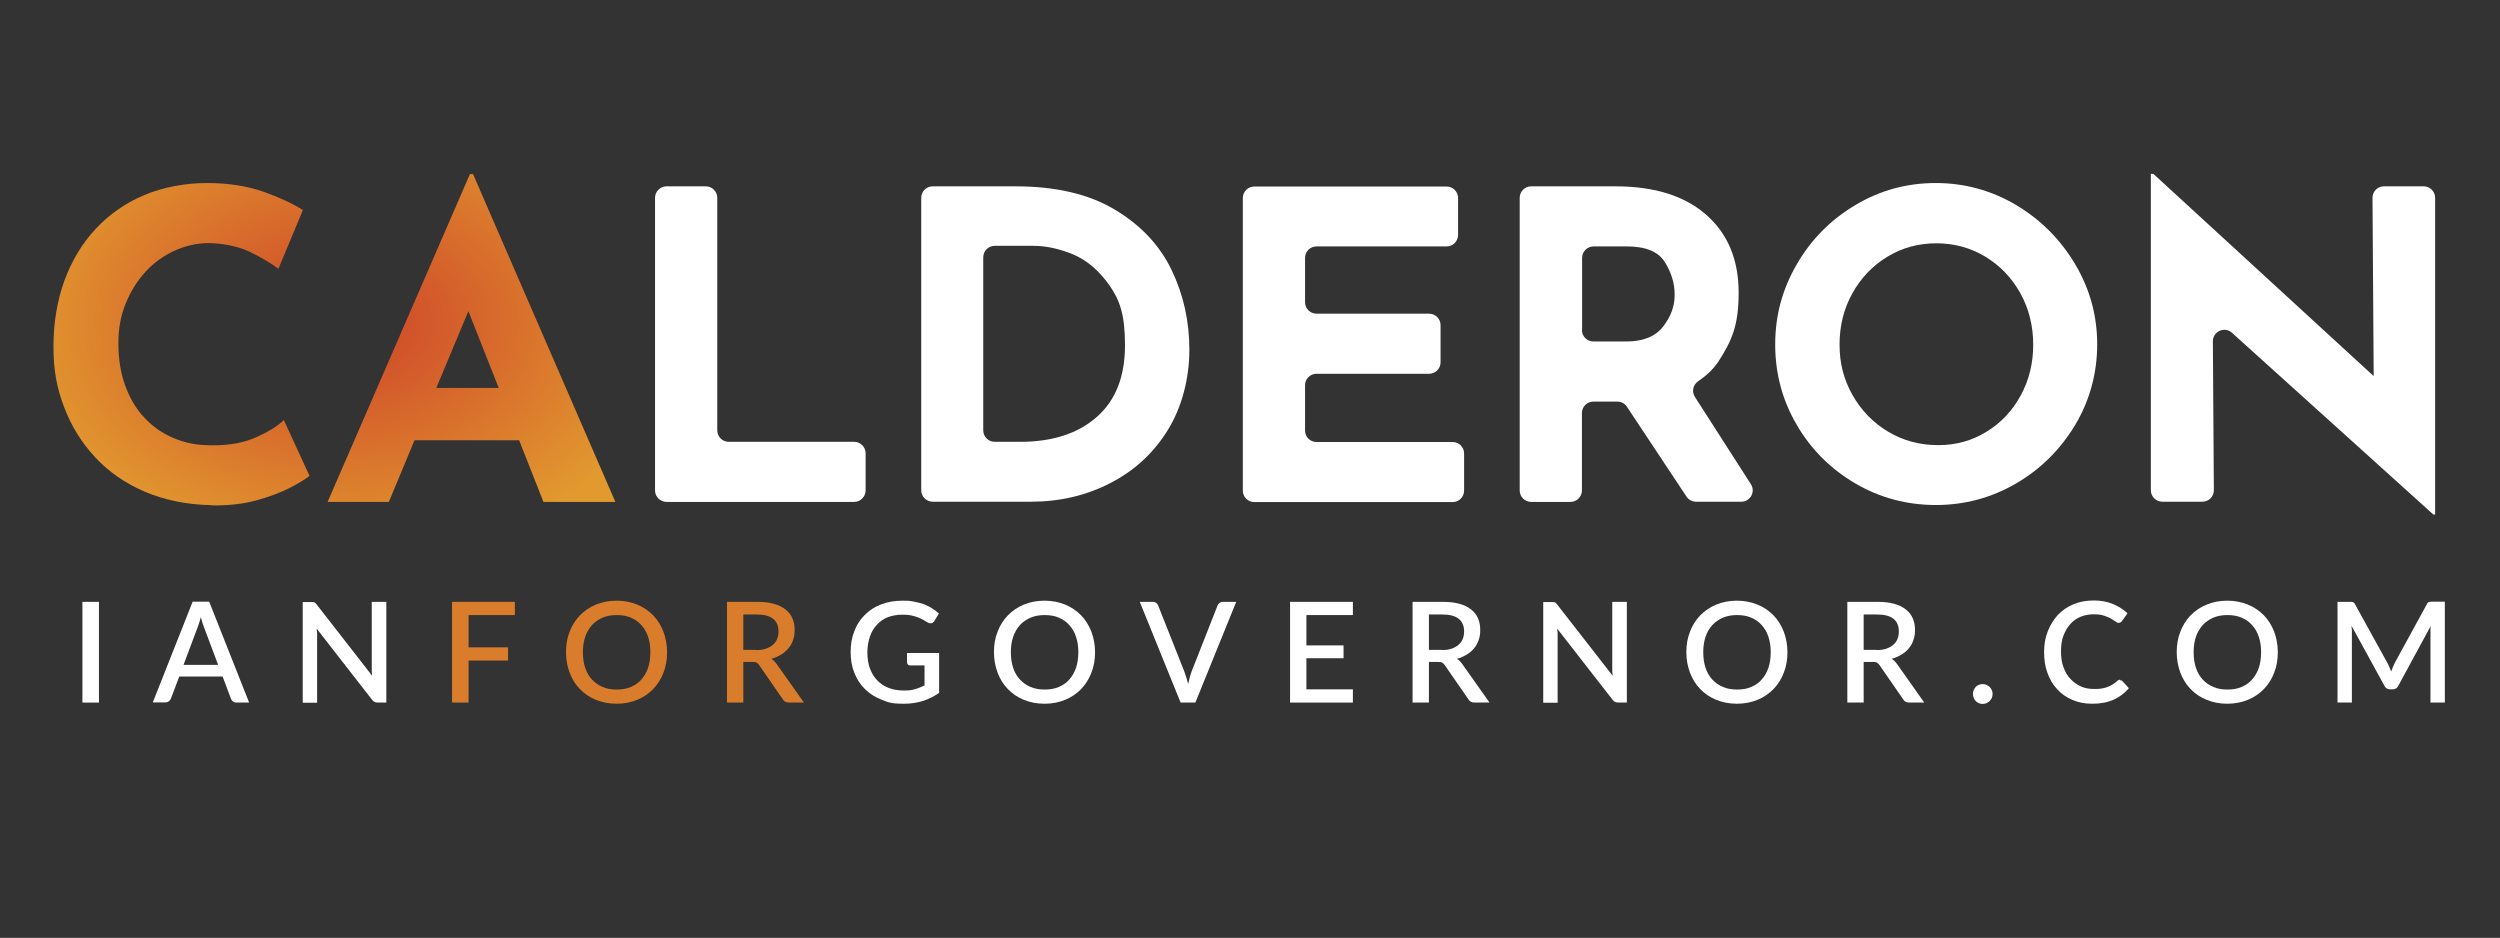 <svg width="1754" height="658" viewBox="0 0 1754 658" fill="none" xmlns="http://www.w3.org/2000/svg">
<rect x="0" y="0" width="1754" height="658" fill="#333333" stroke="none"/>
<g clip-path="url(#clip0_413_919)">
<path d="M329.707 122.136L229.849 352.137H272.82L290.828 308.892H364.22L381.272 352.137H431.747L331.889 122.136H329.434H329.707ZM306.106 272.196L328.615 218.311L349.896 272.196H306.243H306.106Z" fill="url(#paint0_radial_413_919)"/>
<path d="M148.68 354.592C160.139 354.729 170.507 353.637 179.92 351.045C189.333 348.453 197.245 345.452 203.793 342.042C210.341 338.631 214.706 335.903 217.162 333.857L199.155 294.705C194.789 298.934 188.378 302.89 179.92 306.71C171.462 310.529 161.367 312.439 149.499 312.439C137.63 312.439 130.128 310.802 121.942 307.392C113.757 303.981 106.8 299.07 101.071 292.795C95.205 286.52 90.839 278.88 87.702 270.15C84.564 261.283 83.064 251.597 83.064 240.956C83.064 230.316 84.701 221.721 88.111 213.127C91.521 204.669 96.16 197.166 102.026 190.755C107.891 184.343 114.712 179.432 122.488 175.885C130.264 172.338 138.313 170.565 146.634 170.565C154.956 170.565 166.96 172.611 175.282 176.704C183.603 180.796 190.288 184.752 195.335 188.572L212.524 147.374C205.294 142.736 196.017 138.507 184.558 134.414C173.099 130.458 160.003 128.412 145.133 128.412C130.264 128.412 114.44 131.277 101.207 136.87C87.975 142.463 76.652 150.375 67.103 160.606C57.553 170.838 50.323 182.979 45.139 197.03C40.092 211.081 37.5 226.496 37.5 243.275C37.5 260.055 39.956 272.469 45.003 285.701C50.05 298.934 57.281 310.666 66.83 320.897C76.379 331.128 87.975 339.177 101.753 345.043C115.531 350.909 131.082 354.047 148.544 354.456L148.68 354.592Z" fill="url(#paint1_radial_413_919)"/>
<path d="M503.23 138.779V301.935C503.23 306.3 506.776 309.983 511.278 309.983H599.268C603.633 309.983 607.316 313.53 607.316 318.032V344.088C607.316 348.453 603.769 352.136 599.268 352.136H467.625C463.259 352.136 459.576 348.59 459.576 344.088V138.779C459.576 134.414 463.123 130.731 467.625 130.731H495.181C499.546 130.731 503.23 134.278 503.23 138.779Z" fill="white"/>
<path d="M646.332 138.779C646.332 134.414 649.879 130.731 654.38 130.731H712.494C740.733 130.731 764.06 136.187 782.204 147.101C800.484 158.014 813.716 172.202 822.038 189.527C830.359 206.852 834.452 225.405 834.452 245.321C834.452 265.238 829.404 285.292 819.446 301.526C809.487 317.759 795.982 330.173 779.066 338.904C762.15 347.635 743.598 352 723.271 352H654.38C650.015 352 646.332 348.453 646.332 343.951V138.643V138.779ZM715.768 309.983C738.414 309.983 756.421 304.117 769.517 292.522C782.749 280.927 789.297 264.147 789.297 242.32C789.297 220.494 785.614 210.671 778.384 200.167C771.017 189.8 762.56 182.569 752.874 178.477C743.188 174.521 733.912 172.475 725.318 172.475H697.898C693.532 172.475 689.849 176.021 689.849 180.523V301.935C689.849 306.3 693.396 309.983 697.898 309.983H715.768Z" fill="white"/>
<path d="M1022.98 138.779V164.835C1022.98 169.201 1019.43 172.884 1014.93 172.884H923.669C919.303 172.884 915.62 176.431 915.62 180.932V212.036C915.62 216.401 919.167 220.084 923.669 220.084H1002.65C1007.02 220.084 1010.7 223.631 1010.7 228.133V254.189C1010.7 258.554 1007.16 262.237 1002.65 262.237H923.669C919.303 262.237 915.62 265.784 915.62 270.286V302.071C915.62 306.437 919.167 310.12 923.669 310.12H1019.16C1023.53 310.12 1027.21 313.667 1027.21 318.169V344.224C1027.21 348.59 1023.66 352.273 1019.16 352.273H880.015C875.65 352.273 871.966 348.726 871.966 344.224V138.916C871.966 134.55 875.513 130.867 880.015 130.867H1014.93C1019.3 130.867 1022.98 134.414 1022.98 138.916V138.779Z" fill="white"/>
<path d="M1183.27 348.453L1141.39 285.292C1139.89 283.109 1137.43 281.745 1134.71 281.745H1117.93C1113.56 281.745 1109.88 285.292 1109.88 289.794V344.088C1109.88 348.453 1106.33 352.136 1101.83 352.136H1074.27C1069.91 352.136 1066.22 348.59 1066.22 344.088V138.779C1066.22 134.414 1069.77 130.731 1074.27 130.731H1133.34C1160.76 130.731 1182.04 137.415 1197.19 150.784C1212.33 164.153 1219.83 182.297 1219.83 205.351C1219.83 228.406 1215.06 239.046 1205.64 253.643C1201.96 259.236 1196.91 263.738 1191.32 267.558C1187.77 270.013 1186.82 274.788 1189.14 278.471L1228.43 339.722C1231.84 345.043 1228.02 352 1221.74 352H1189.96C1187.23 352 1184.77 350.636 1183.27 348.453ZM1109.88 231.543C1109.88 235.909 1113.43 239.592 1117.93 239.592H1140.85C1152.71 239.592 1161.31 236.182 1166.76 229.224C1172.22 222.267 1174.95 214.9 1174.95 206.852C1174.95 198.803 1172.63 191.164 1167.99 183.797C1163.35 176.431 1154.49 172.884 1141.25 172.884H1118.06C1113.7 172.884 1110.01 176.431 1110.01 180.932V231.68L1109.88 231.543Z" fill="white"/>
<path d="M1260.62 185.434C1270.71 167.973 1284.49 154.058 1301.82 143.827C1319.14 133.459 1337.97 128.412 1358.16 128.412C1378.35 128.412 1397.17 133.595 1414.5 143.827C1431.82 154.195 1445.6 167.973 1455.97 185.434C1466.34 202.896 1471.39 221.585 1471.39 241.638C1471.39 261.692 1466.2 280.926 1455.97 298.115C1445.6 315.304 1431.82 329.082 1414.5 339.177C1397.17 349.272 1378.35 354.319 1358.16 354.319C1337.97 354.319 1318.87 349.272 1301.68 339.177C1284.49 329.082 1270.71 315.44 1260.62 298.115C1250.53 280.926 1245.48 262.101 1245.48 241.638C1245.48 221.176 1250.53 202.896 1260.62 185.434ZM1299.77 277.243C1305.91 288.02 1314.23 296.615 1324.74 302.89C1335.24 309.165 1346.97 312.303 1359.8 312.303C1372.62 312.303 1383.53 309.165 1393.76 302.89C1403.99 296.615 1412.04 288.02 1417.77 277.38C1423.64 266.603 1426.5 254.734 1426.5 241.775C1426.5 228.815 1423.5 216.537 1417.5 205.76C1411.5 194.983 1403.31 186.389 1392.95 180.114C1382.58 173.839 1371.12 170.701 1358.57 170.701C1346.02 170.701 1334.42 173.839 1324.19 180.114C1313.82 186.389 1305.64 194.983 1299.64 205.76C1293.63 216.537 1290.63 228.542 1290.63 241.775C1290.63 255.007 1293.63 266.466 1299.77 277.243Z" fill="white"/>
<path d="M1700.43 130.731C1704.8 130.731 1708.48 134.278 1708.48 138.779V361.004H1707.25L1565.92 233.453C1560.74 228.815 1552.55 232.498 1552.55 239.456L1553.24 343.951C1553.24 348.453 1549.69 352 1545.19 352H1517.09C1512.72 352 1509.04 348.453 1509.04 343.951V122H1510.81L1665.37 263.874L1664.55 138.779C1664.55 134.278 1668.1 130.731 1672.6 130.731H1700.43Z" fill="white"/>
<path d="M69.422 492.919H57.826V422.255H69.422V492.919Z" fill="white"/>
<path d="M174.736 492.919H165.869C164.914 492.919 164.096 492.647 163.413 492.101C162.731 491.555 162.322 491.01 162.049 490.191L156.183 474.639H125.762L119.896 490.191C119.623 490.873 119.214 491.419 118.532 491.964C117.85 492.51 117.031 492.783 116.076 492.783H107.209L135.175 422.119H146.77L174.736 492.783V492.919ZM153.046 466.454L143.36 440.671C142.542 438.625 141.723 436.17 140.905 433.032C140.495 434.533 140.086 436.033 139.677 437.261C139.268 438.489 138.858 439.716 138.449 440.671L128.763 466.454H152.909H153.046Z" fill="white"/>
<path d="M271.047 422.255V492.919H265.181C264.362 492.919 263.544 492.783 262.862 492.51C262.18 492.237 261.634 491.691 261.088 491.009L222.209 441.081C222.209 442.035 222.346 442.99 222.482 443.945C222.482 444.9 222.482 445.719 222.482 446.537V493.056H212.387V422.391H218.39C218.935 422.391 219.345 422.391 219.617 422.391C220.027 422.391 220.3 422.528 220.572 422.664C220.845 422.801 221.118 422.937 221.391 423.21C221.664 423.483 221.937 423.755 222.209 424.165L261.088 474.094C261.088 473.139 260.952 472.047 260.816 471.092C260.816 470.137 260.816 469.183 260.816 468.364V422.255H270.91H271.047Z" fill="white"/>
<path d="M328.752 431.531V454.177H356.444V463.453H328.752V492.919H317.156V422.255H361.219V431.531H328.615H328.752Z" fill="#D97D2D"/>
<path d="M468.034 457.587C468.034 462.771 467.216 467.682 465.442 472.048C463.805 476.413 461.35 480.233 458.212 483.507C455.074 486.644 451.391 489.236 447.026 491.01C442.66 492.783 437.886 493.738 432.565 493.738C427.245 493.738 422.471 492.783 418.105 491.01C413.74 489.236 410.057 486.781 406.919 483.507C403.781 480.369 401.462 476.549 399.689 472.048C398.052 467.682 397.097 462.771 397.097 457.587C397.097 452.404 397.915 447.493 399.689 443.127C401.326 438.762 403.781 434.942 406.919 431.668C410.057 428.53 413.74 425.939 418.105 424.165C422.471 422.392 427.245 421.437 432.565 421.437C437.886 421.437 442.66 422.392 447.026 424.165C451.391 425.939 455.074 428.53 458.212 431.668C461.35 434.942 463.669 438.625 465.442 443.127C467.079 447.493 468.034 452.404 468.034 457.587ZM456.302 457.587C456.302 453.495 455.757 449.948 454.665 446.674C453.574 443.4 451.937 440.672 449.891 438.489C447.844 436.17 445.389 434.533 442.524 433.305C439.659 432.077 436.385 431.532 432.702 431.532C429.019 431.532 425.881 432.077 422.88 433.305C420.015 434.533 417.423 436.306 415.377 438.489C413.331 440.808 411.694 443.536 410.602 446.674C409.511 449.948 408.965 453.495 408.965 457.587C408.965 461.68 409.511 465.363 410.602 468.637C411.694 471.911 413.331 474.64 415.377 476.822C417.423 479.005 419.879 480.778 422.88 482.006C425.745 483.234 429.019 483.78 432.702 483.78C436.385 483.78 439.659 483.234 442.524 482.006C445.389 480.778 447.981 479.141 449.891 476.822C451.937 474.64 453.574 471.775 454.665 468.637C455.757 465.363 456.302 461.68 456.302 457.587Z" fill="#D97D2D"/>
<path d="M563.799 492.919H553.568C551.521 492.919 550.021 492.101 549.202 490.6L532.696 466.727C532.15 465.909 531.468 465.363 530.922 464.954C530.24 464.544 529.285 464.408 527.921 464.408H521.509V492.919H510.05V422.255H530.922C535.56 422.255 539.517 422.664 542.927 423.619C546.337 424.574 549.066 425.938 551.248 427.712C553.431 429.485 555.068 431.531 556.023 433.987C557.114 436.442 557.524 439.171 557.524 442.172C557.524 445.173 557.114 446.946 556.432 448.993C555.75 451.175 554.659 453.085 553.295 454.722C551.931 456.359 550.157 457.996 548.111 459.224C546.065 460.452 543.746 461.543 541.154 462.225C542.518 463.044 543.745 464.271 544.837 465.772L563.935 492.783L563.799 492.919ZM530.513 456.086C533.105 456.086 535.424 455.814 537.334 455.132C539.244 454.449 540.881 453.631 542.245 452.403C543.609 451.312 544.564 449.948 545.246 448.311C545.928 446.674 546.201 444.9 546.201 442.99C546.201 439.171 544.973 436.169 542.381 434.123C539.789 432.077 535.97 431.122 530.786 431.122H521.509V455.95H530.513V456.086Z" fill="#D97D2D"/>
<path d="M658.882 458.133V486.099C651.788 491.146 643.603 493.738 634.327 493.738C625.05 493.738 623.413 492.783 618.775 491.01C614.137 489.236 610.181 486.781 606.907 483.507C603.633 480.369 601.177 476.549 599.404 472.048C597.63 467.682 596.812 462.771 596.812 457.451C596.812 452.131 597.63 447.22 599.404 442.854C601.041 438.353 603.496 434.669 606.77 431.395C609.908 428.258 613.728 425.666 618.23 424.029C622.731 422.255 627.779 421.437 633.372 421.437C638.965 421.437 638.829 421.71 641.284 422.119C643.74 422.528 645.922 423.21 648.105 423.892C650.151 424.711 652.198 425.666 653.835 426.757C655.608 427.848 657.245 429.076 658.746 430.44L655.472 435.761C654.926 436.579 654.244 437.125 653.425 437.261C652.607 437.398 651.788 437.261 650.833 436.716C649.878 436.17 648.923 435.624 647.832 434.942C646.741 434.26 645.513 433.714 644.149 433.169C642.785 432.623 641.148 432.214 639.374 431.805C637.601 431.395 635.418 431.259 632.963 431.259C629.279 431.259 625.869 431.941 622.868 433.032C619.867 434.26 617.275 436.033 615.228 438.353C613.046 440.672 611.409 443.4 610.317 446.674C609.226 449.948 608.544 453.495 608.544 457.587C608.544 461.68 609.09 465.636 610.317 468.91C611.545 472.184 613.182 475.049 615.501 477.368C617.684 479.687 620.412 481.461 623.55 482.688C626.687 483.916 630.234 484.462 634.19 484.462C638.146 484.462 639.647 484.189 641.966 483.507C644.285 482.825 646.468 482.006 648.651 480.915V466.864H638.829C638.01 466.864 637.464 466.727 637.055 466.318C636.646 465.909 636.373 465.363 636.373 464.681V458.133H659.018H658.882Z" fill="white"/>
<path d="M768.289 457.587C768.289 462.771 767.47 467.682 765.697 472.048C764.06 476.413 761.604 480.233 758.467 483.507C755.329 486.644 751.646 489.236 747.281 491.01C742.915 492.783 738.141 493.738 732.82 493.738C727.5 493.738 722.725 492.783 718.36 491.01C713.995 489.236 710.311 486.781 707.174 483.507C704.036 480.369 701.717 476.549 699.944 472.048C698.307 467.682 697.352 462.771 697.352 457.587C697.352 452.404 698.17 447.493 699.944 443.127C701.581 438.762 704.036 434.942 707.174 431.668C710.311 428.53 713.995 425.939 718.36 424.165C722.725 422.392 727.5 421.437 732.82 421.437C738.141 421.437 742.915 422.392 747.281 424.165C751.646 425.939 755.329 428.53 758.467 431.668C761.604 434.942 763.924 438.625 765.697 443.127C767.334 447.493 768.289 452.404 768.289 457.587ZM756.557 457.587C756.557 453.495 756.011 449.948 754.92 446.674C753.829 443.4 752.192 440.672 750.145 438.489C748.099 436.17 745.644 434.533 742.779 433.305C739.914 432.077 736.64 431.532 732.957 431.532C729.273 431.532 726.136 432.077 723.135 433.305C720.27 434.533 717.678 436.306 715.632 438.489C713.585 440.808 711.948 443.536 710.857 446.674C709.766 449.948 709.22 453.495 709.22 457.587C709.22 461.68 709.766 465.363 710.857 468.637C711.948 471.911 713.585 474.64 715.632 476.822C717.678 479.005 720.133 480.778 723.135 482.006C725.999 483.234 729.273 483.78 732.957 483.78C736.64 483.78 739.914 483.234 742.779 482.006C745.644 480.778 748.236 479.141 750.145 476.822C752.192 474.64 753.829 471.775 754.92 468.637C756.011 465.363 756.557 461.68 756.557 457.587Z" fill="white"/>
<path d="M867.328 422.255L838.68 492.919H828.313L799.665 422.255H808.805C809.76 422.255 810.578 422.528 811.261 423.073C811.943 423.619 812.352 424.165 812.625 424.983L830.905 471.092C831.86 473.684 832.814 476.686 833.633 479.96C834.042 478.323 834.315 476.686 834.724 475.185C835.134 473.684 835.543 472.32 836.088 470.956L854.232 424.847C854.505 424.165 854.914 423.619 855.596 423.073C856.278 422.528 857.097 422.255 858.052 422.255H867.328Z" fill="white"/>
<path d="M949.179 483.643V492.919H905.116V422.255H949.179V431.531H916.575V452.812H942.631V461.816H916.575V483.643H949.179Z" fill="white"/>
<path d="M1044.81 492.919H1034.58C1032.53 492.919 1031.03 492.101 1030.21 490.6L1013.7 466.727C1013.16 465.909 1012.48 465.363 1011.93 464.954C1011.25 464.544 1010.29 464.408 1008.93 464.408H1002.52V492.919H991.059V422.255H1011.93C1016.57 422.255 1020.53 422.664 1023.94 423.619C1027.35 424.574 1030.07 425.938 1032.26 427.712C1034.44 429.485 1036.08 431.531 1037.03 433.987C1038.12 436.442 1038.53 439.171 1038.53 442.172C1038.53 445.173 1038.12 446.946 1037.44 448.993C1036.76 451.039 1035.67 453.085 1034.3 454.722C1032.94 456.496 1031.17 457.996 1029.12 459.224C1027.07 460.452 1024.75 461.543 1022.16 462.225C1023.53 463.044 1024.75 464.271 1025.85 465.772L1044.94 492.783L1044.81 492.919ZM1011.52 456.086C1014.11 456.086 1016.43 455.814 1018.34 455.132C1020.25 454.449 1021.89 453.631 1023.25 452.403C1024.62 451.312 1025.57 449.948 1026.25 448.311C1026.94 446.674 1027.21 444.9 1027.21 442.99C1027.21 439.171 1025.98 436.169 1023.39 434.123C1020.8 432.077 1016.98 431.122 1011.79 431.122H1002.52V455.95H1011.52V456.086Z" fill="white"/>
<path d="M1141.39 422.255V492.919H1135.52C1134.71 492.919 1133.89 492.783 1133.21 492.51C1132.52 492.237 1131.98 491.691 1131.43 491.009L1092.55 441.081C1092.55 442.035 1092.69 442.99 1092.83 443.945C1092.83 444.9 1092.83 445.719 1092.83 446.537V493.056H1082.73V422.391H1088.73C1089.28 422.391 1089.69 422.391 1089.96 422.391C1090.37 422.391 1090.64 422.528 1090.92 422.664C1091.19 422.801 1091.46 422.937 1091.73 423.21C1092.01 423.483 1092.28 423.755 1092.55 424.165L1131.43 474.094C1131.43 473.139 1131.3 472.047 1131.16 471.092C1131.16 470.137 1131.16 469.183 1131.16 468.364V422.255H1141.25H1141.39Z" fill="white"/>
<path d="M1254.07 457.587C1254.07 462.771 1253.25 467.682 1251.48 472.048C1249.84 476.413 1247.39 480.233 1244.25 483.507C1241.11 486.644 1237.43 489.236 1233.06 491.01C1228.7 492.783 1223.92 493.738 1218.6 493.738C1213.28 493.738 1208.51 492.783 1204.14 491.01C1199.78 489.236 1196.09 486.781 1192.96 483.507C1189.82 480.369 1187.5 476.549 1185.73 472.048C1184.09 467.682 1183.14 462.771 1183.14 457.587C1183.14 452.404 1183.95 447.493 1185.73 443.127C1187.36 438.762 1189.82 434.942 1192.96 431.668C1196.09 428.53 1199.78 425.939 1204.14 424.165C1208.51 422.392 1213.28 421.437 1218.6 421.437C1223.92 421.437 1228.7 422.392 1233.06 424.165C1237.43 425.939 1241.11 428.53 1244.25 431.668C1247.39 434.942 1249.71 438.625 1251.48 443.127C1253.12 447.493 1254.07 452.404 1254.07 457.587ZM1242.34 457.587C1242.34 453.495 1241.79 449.948 1240.7 446.674C1239.61 443.4 1237.97 440.672 1235.93 438.489C1233.88 436.17 1231.43 434.533 1228.56 433.305C1225.7 432.077 1222.42 431.532 1218.74 431.532C1215.06 431.532 1211.92 432.077 1208.92 433.305C1206.05 434.533 1203.46 436.306 1201.42 438.489C1199.37 440.672 1197.73 443.536 1196.64 446.674C1195.55 449.948 1195 453.495 1195 457.587C1195 461.68 1195.55 465.363 1196.64 468.637C1197.73 471.911 1199.37 474.64 1201.42 476.822C1203.46 479.005 1205.92 480.778 1208.92 482.006C1211.78 483.234 1215.06 483.78 1218.74 483.78C1222.42 483.78 1225.7 483.234 1228.56 482.006C1231.43 480.778 1234.02 479.141 1235.93 476.822C1237.97 474.64 1239.61 471.775 1240.7 468.637C1241.79 465.363 1242.34 461.68 1242.34 457.587Z" fill="white"/>
<path d="M1349.84 492.919H1339.61C1337.56 492.919 1336.06 492.101 1335.24 490.6L1318.73 466.727C1318.19 465.909 1317.51 465.363 1316.96 464.954C1316.28 464.544 1315.32 464.408 1313.96 464.408H1307.55V492.919H1296.09V422.255H1316.96C1321.6 422.255 1325.56 422.664 1328.97 423.619C1332.38 424.574 1335.1 425.938 1337.29 427.712C1339.47 429.485 1341.11 431.531 1342.06 433.987C1343.15 436.442 1343.56 439.171 1343.56 442.172C1343.56 445.173 1343.15 446.946 1342.47 448.993C1341.79 451.175 1340.7 453.085 1339.33 454.722C1337.97 456.496 1336.2 457.996 1334.15 459.224C1332.1 460.452 1329.78 461.543 1327.19 462.225C1328.56 463.044 1329.78 464.271 1330.88 465.772L1349.97 492.783L1349.84 492.919ZM1316.55 456.086C1319.14 456.086 1321.46 455.814 1323.37 455.132C1325.28 454.449 1326.92 453.631 1328.28 452.403C1329.65 451.312 1330.6 449.948 1331.28 448.311C1331.97 446.674 1332.24 444.9 1332.24 442.99C1332.24 439.171 1331.01 436.169 1328.42 434.123C1325.83 432.077 1322.01 431.122 1316.82 431.122H1307.55V455.95H1316.55V456.086Z" fill="white"/>
<path d="M1384.21 486.917C1384.21 485.962 1384.35 485.144 1384.76 484.189C1385.17 483.234 1385.58 482.688 1386.12 482.006C1386.67 481.324 1387.49 480.915 1388.31 480.505C1389.13 480.096 1390.08 479.96 1391.04 479.96C1391.99 479.96 1392.81 480.096 1393.76 480.505C1394.58 480.915 1395.26 481.324 1395.95 482.006C1396.63 482.688 1397.04 483.37 1397.45 484.189C1397.86 485.007 1397.99 485.962 1397.99 486.917C1397.99 487.872 1397.86 488.827 1397.45 489.645C1397.04 490.464 1396.63 491.146 1395.95 491.828C1395.26 492.51 1394.58 492.919 1393.76 493.329C1392.95 493.738 1391.99 493.874 1391.04 493.874C1390.08 493.874 1389.26 493.738 1388.31 493.329C1387.49 492.919 1386.81 492.51 1386.12 491.828C1385.58 491.146 1385.03 490.464 1384.76 489.645C1384.49 488.827 1384.21 487.872 1384.21 486.917Z" fill="white"/>
<path d="M1487.48 477.231C1488.16 477.231 1488.71 477.504 1489.12 477.913L1493.62 482.824C1490.76 486.235 1487.21 488.963 1482.98 490.873C1478.75 492.783 1473.84 493.738 1467.98 493.738C1462.11 493.738 1458.15 492.783 1453.92 491.009C1449.7 489.236 1446.15 486.781 1443.28 483.506C1440.28 480.369 1438.1 476.549 1436.46 472.047C1434.83 467.682 1434.14 462.771 1434.14 457.451C1434.14 452.13 1434.96 447.219 1436.74 442.854C1438.51 438.489 1440.83 434.669 1443.83 431.395C1446.83 428.257 1450.51 425.665 1454.88 423.892C1459.11 422.119 1463.88 421.3 1468.93 421.3C1473.98 421.3 1478.48 422.119 1482.44 423.756C1486.39 425.393 1489.8 427.575 1492.67 430.304L1488.85 435.624C1488.57 436.033 1488.3 436.306 1487.89 436.579C1487.48 436.852 1487.07 436.988 1486.39 436.988C1485.71 436.988 1485.03 436.715 1484.21 436.033C1483.39 435.488 1482.3 434.805 1481.07 433.987C1479.84 433.305 1478.21 432.623 1476.16 431.941C1474.11 431.259 1471.79 430.986 1468.93 430.986C1466.07 430.986 1462.52 431.531 1459.65 432.759C1456.79 433.987 1454.47 435.624 1452.42 437.943C1450.38 440.262 1448.88 442.99 1447.65 446.128C1446.42 449.266 1446.01 453.085 1446.01 457.178C1446.01 461.27 1446.56 465.09 1447.79 468.228C1449.01 471.502 1450.51 474.23 1452.7 476.413C1454.74 478.595 1457.2 480.369 1459.93 481.597C1462.65 482.824 1465.66 483.37 1468.93 483.37C1472.2 483.37 1472.61 483.37 1474.25 483.097C1475.75 482.824 1477.25 482.552 1478.48 482.006C1479.84 481.597 1481.07 480.915 1482.16 480.232C1483.39 479.55 1484.48 478.595 1485.57 477.641C1486.26 477.095 1486.94 476.822 1487.48 476.822V477.231Z" fill="white"/>
<path d="M1598.12 457.587C1598.12 462.771 1597.3 467.682 1595.53 472.048C1593.89 476.413 1591.43 480.233 1588.3 483.507C1585.16 486.644 1581.47 489.236 1577.11 491.01C1572.74 492.783 1567.97 493.738 1562.65 493.738C1557.33 493.738 1552.55 492.783 1548.19 491.01C1543.82 489.236 1540.14 486.781 1537 483.507C1533.86 480.369 1531.55 476.549 1529.77 472.048C1528.14 467.682 1527.18 462.771 1527.18 457.587C1527.18 452.404 1528 447.493 1529.77 443.127C1531.41 438.762 1533.86 434.942 1537 431.668C1540.14 428.53 1543.82 425.939 1548.19 424.165C1552.55 422.392 1557.33 421.437 1562.65 421.437C1567.97 421.437 1572.74 422.392 1577.11 424.165C1581.47 425.939 1585.16 428.53 1588.3 431.668C1591.43 434.942 1593.75 438.625 1595.53 443.127C1597.16 447.493 1598.12 452.404 1598.12 457.587ZM1586.39 457.587C1586.39 453.495 1585.84 449.948 1584.75 446.674C1583.66 443.4 1582.02 440.672 1579.97 438.489C1577.93 436.17 1575.47 434.533 1572.61 433.305C1569.74 432.077 1566.47 431.532 1562.79 431.532C1559.1 431.532 1555.96 432.077 1552.96 433.305C1550.1 434.533 1547.51 436.306 1545.46 438.489C1543.41 440.808 1541.78 443.536 1540.69 446.674C1539.59 449.948 1539.05 453.495 1539.05 457.587C1539.05 461.68 1539.59 465.363 1540.69 468.637C1541.78 471.911 1543.41 474.64 1545.46 476.822C1547.51 479.005 1549.96 480.778 1552.96 482.006C1555.83 483.234 1559.1 483.78 1562.79 483.78C1566.47 483.78 1569.74 483.234 1572.61 482.006C1575.47 480.778 1578.06 479.141 1579.97 476.822C1582.02 474.64 1583.66 471.775 1584.75 468.637C1585.84 465.5 1586.39 461.68 1586.39 457.587Z" fill="white"/>
<path d="M1715.3 422.255V492.919H1705.21V444.491C1705.21 443.673 1705.21 442.854 1705.21 441.899C1705.21 440.944 1705.21 439.989 1705.48 439.034L1682.7 481.051C1681.88 482.824 1680.51 483.643 1678.6 483.643H1676.97C1675.06 483.643 1673.69 482.824 1672.87 481.051L1649.82 439.034C1649.82 439.989 1649.96 440.944 1650.09 441.899C1650.09 442.854 1650.09 443.673 1650.09 444.491V492.919H1640V422.255H1648.59C1649.55 422.255 1650.37 422.255 1650.91 422.528C1651.46 422.664 1652 423.21 1652.41 424.165L1675.06 465.227C1675.6 466.182 1676.01 467.136 1676.42 468.091C1676.83 469.046 1677.24 470.138 1677.65 471.093C1678.06 470.001 1678.47 469.046 1678.88 467.955C1679.29 466.864 1679.83 465.909 1680.24 464.954L1702.61 424.028C1703.02 423.074 1703.57 422.528 1704.11 422.392C1704.66 422.255 1705.48 422.119 1706.43 422.119H1715.03L1715.3 422.255Z" fill="white"/>
</g>
<defs>
<radialGradient id="paint0_radial_413_919" cx="0" cy="0" r="1" gradientUnits="userSpaceOnUse" gradientTransform="translate(240.762 225.814) scale(234.529 167.521)">
<stop stop-color="#CE4229"/>
<stop offset="1" stop-color="#E29A2F"/>
</radialGradient>
<radialGradient id="paint1_radial_413_919" cx="0" cy="0" r="1" gradientUnits="userSpaceOnUse" gradientTransform="translate(240.762 225.814) scale(234.529 167.521)">
<stop stop-color="#CE4229"/>
<stop offset="1" stop-color="#E29A2F"/>
</radialGradient>
<clipPath id="clip0_413_919">
<rect width="1753" height="657" fill="white" transform="translate(0.75 0.5)"/>
</clipPath>
</defs>
</svg>
